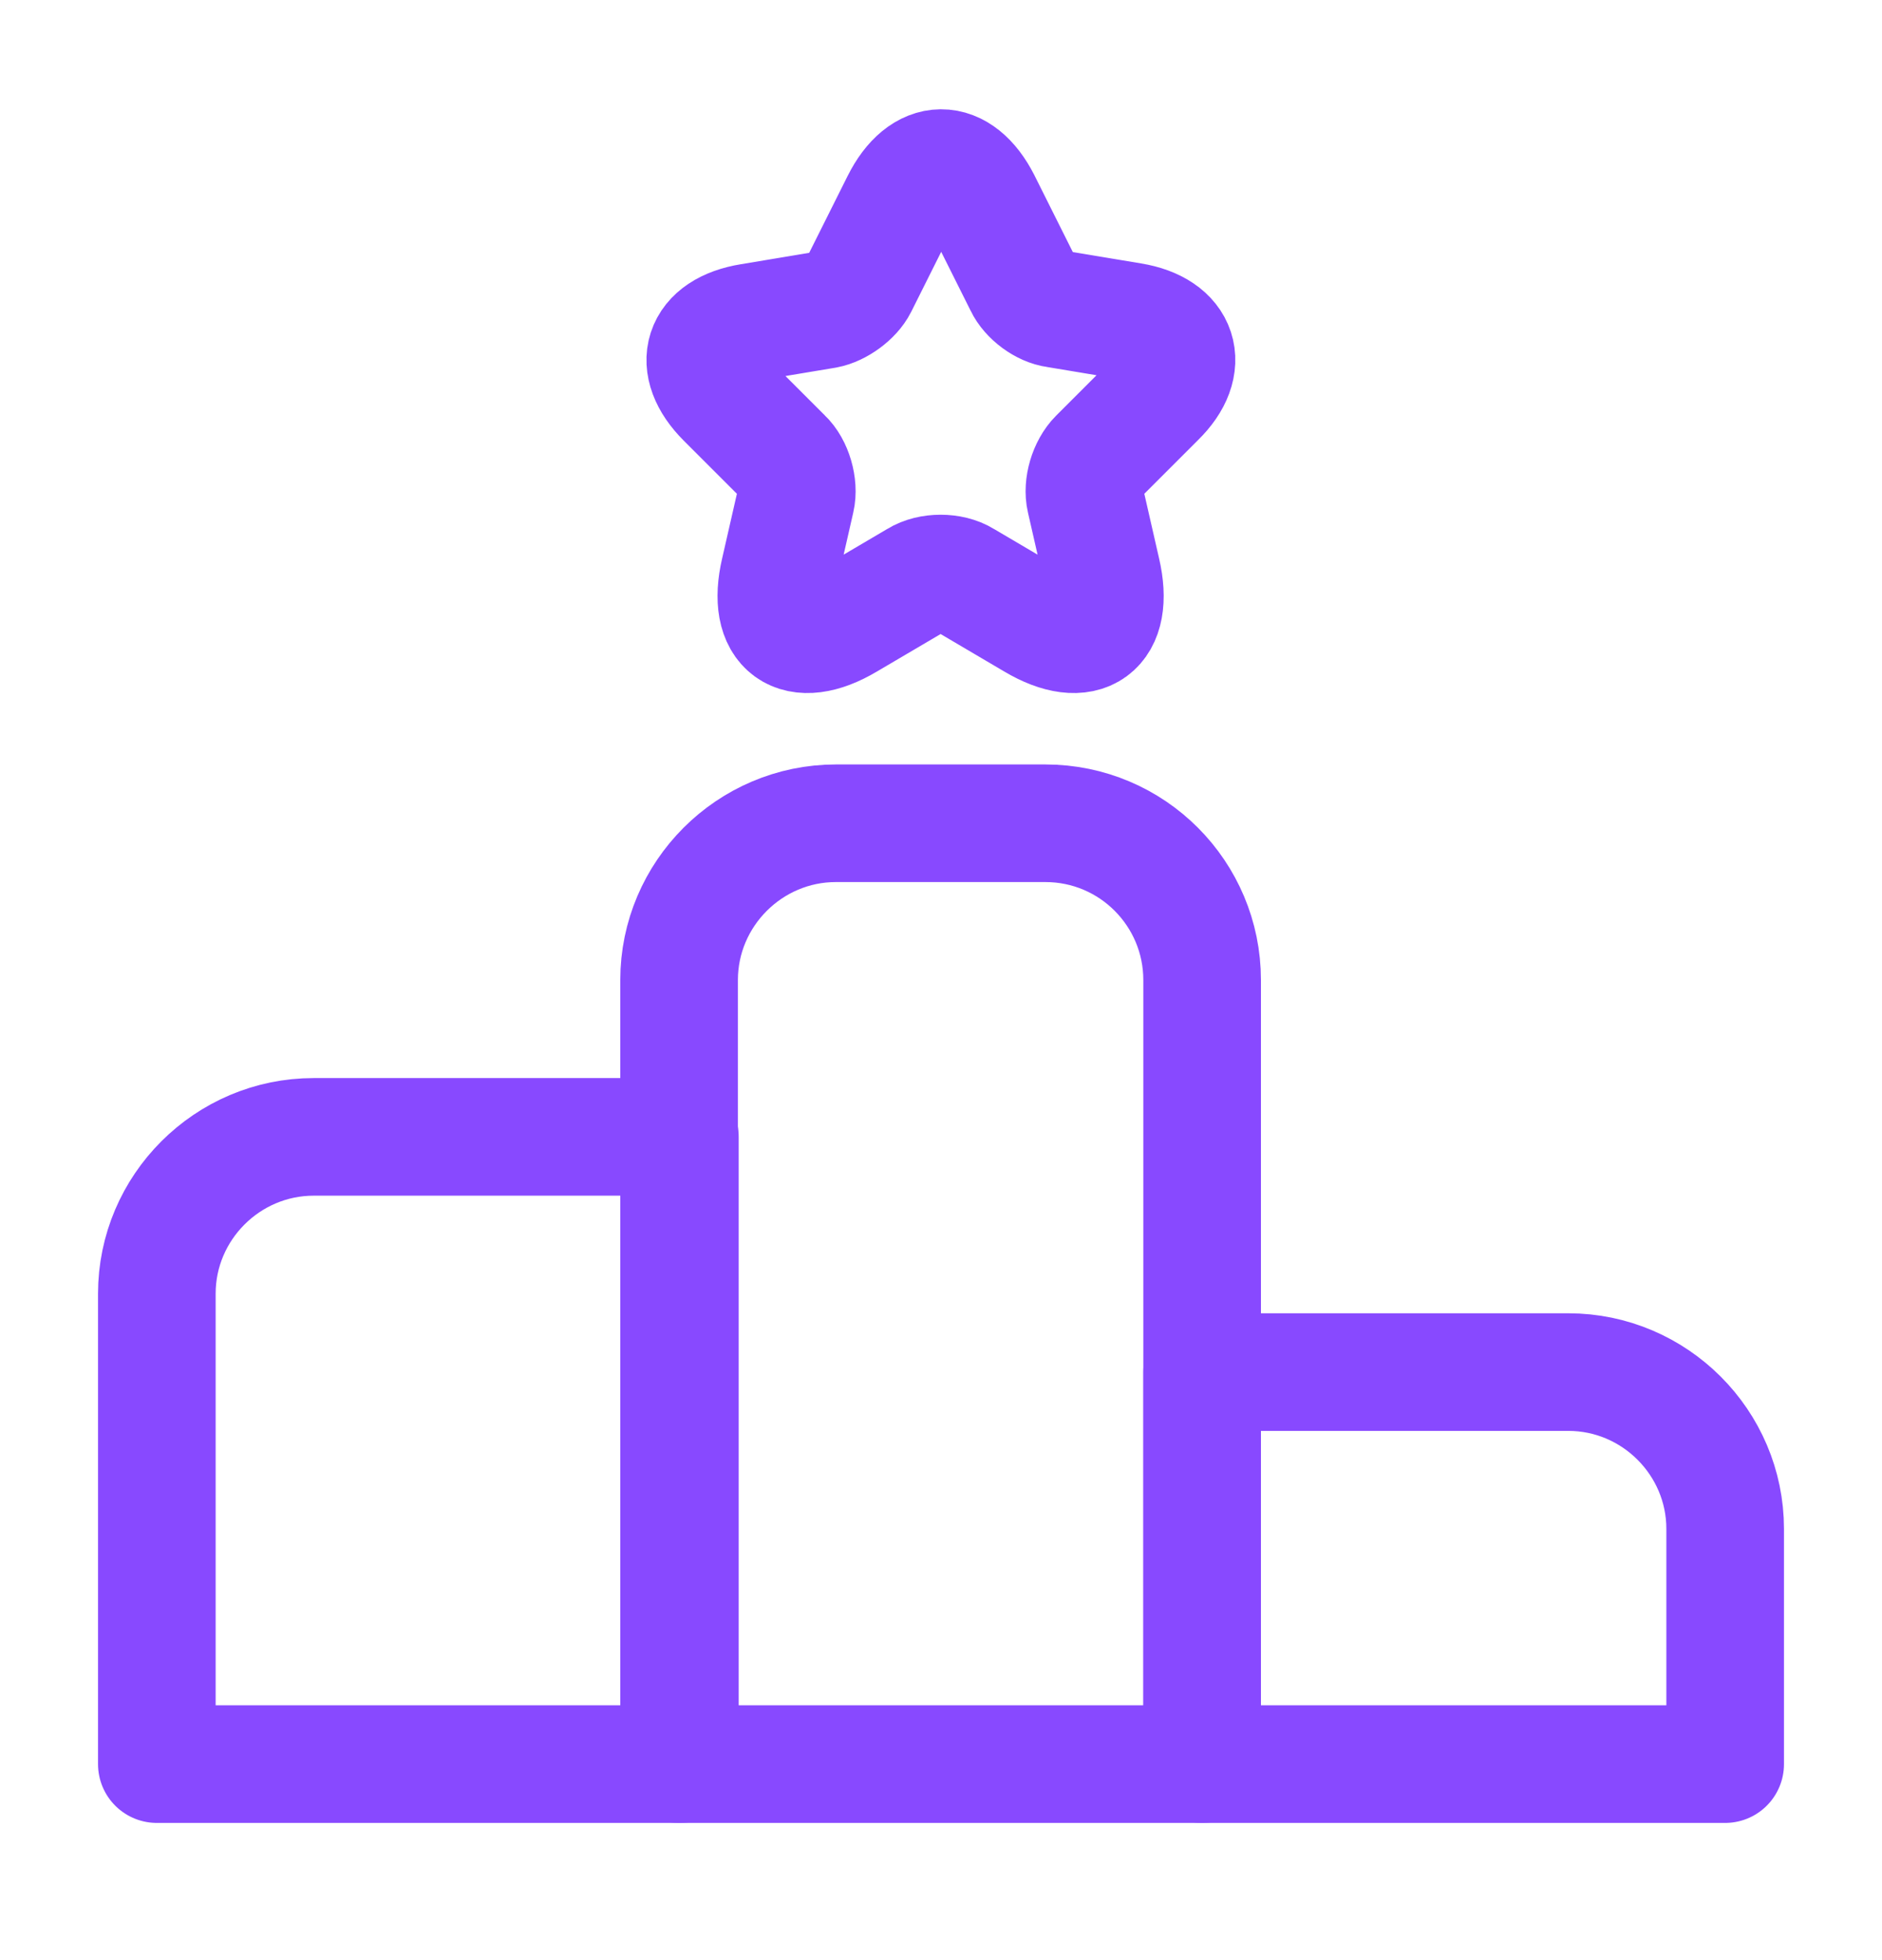 <svg xmlns="http://www.w3.org/2000/svg" width="24" height="25" viewBox="0 0 24 25" fill="none"><g id="vuesax/linear/ranking"><g id="ranking"><path id="Vector" d="M8.67 14.5H4C2.9 14.5 2 15.4 2 16.5V22.5H8.67V14.5Z" stroke="#8849FF" stroke-width="1.5" stroke-miterlimit="10" stroke-linecap="round" stroke-linejoin="round"></path><path id="Vector_2" d="M13.33 10.5H10.66C9.56 10.5 8.66 11.4 8.66 12.5V22.5H15.33V12.5C15.33 11.4 14.44 10.5 13.33 10.5Z" stroke="#8849FF" stroke-width="1.5" stroke-miterlimit="10" stroke-linecap="round" stroke-linejoin="round"></path><path id="Vector_3" d="M20 17.5H15.33V22.5H22V19.5C22 18.4 21.1 17.5 20 17.5Z" stroke="#8849FF" stroke-width="1.5" stroke-miterlimit="10" stroke-linecap="round" stroke-linejoin="round"></path><g id="Group"><path id="Vector_4" d="M12.52 2.57L13.05 3.63C13.12 3.78 13.31 3.92 13.47 3.94L14.43 4.1C15.04 4.2 15.19 4.65 14.75 5.08L14 5.83C13.87 5.96 13.8 6.2 13.84 6.37L14.05 7.29C14.22 8.02 13.83 8.3 13.19 7.92L12.29 7.39C12.13 7.29 11.86 7.29 11.7 7.39L10.8 7.92C10.16 8.3 9.77 8.02 9.94 7.29L10.15 6.37C10.19 6.2 10.12 5.95 9.99 5.83L9.25 5.09C8.81 4.65 8.95 4.21 9.57 4.11L10.53 3.95C10.69 3.92 10.88 3.78 10.95 3.64L11.48 2.58C11.77 2 12.23 2 12.52 2.57Z" stroke="#8849FF" stroke-width="1.5" stroke-linecap="round" stroke-linejoin="round"></path></g></g></g></svg>